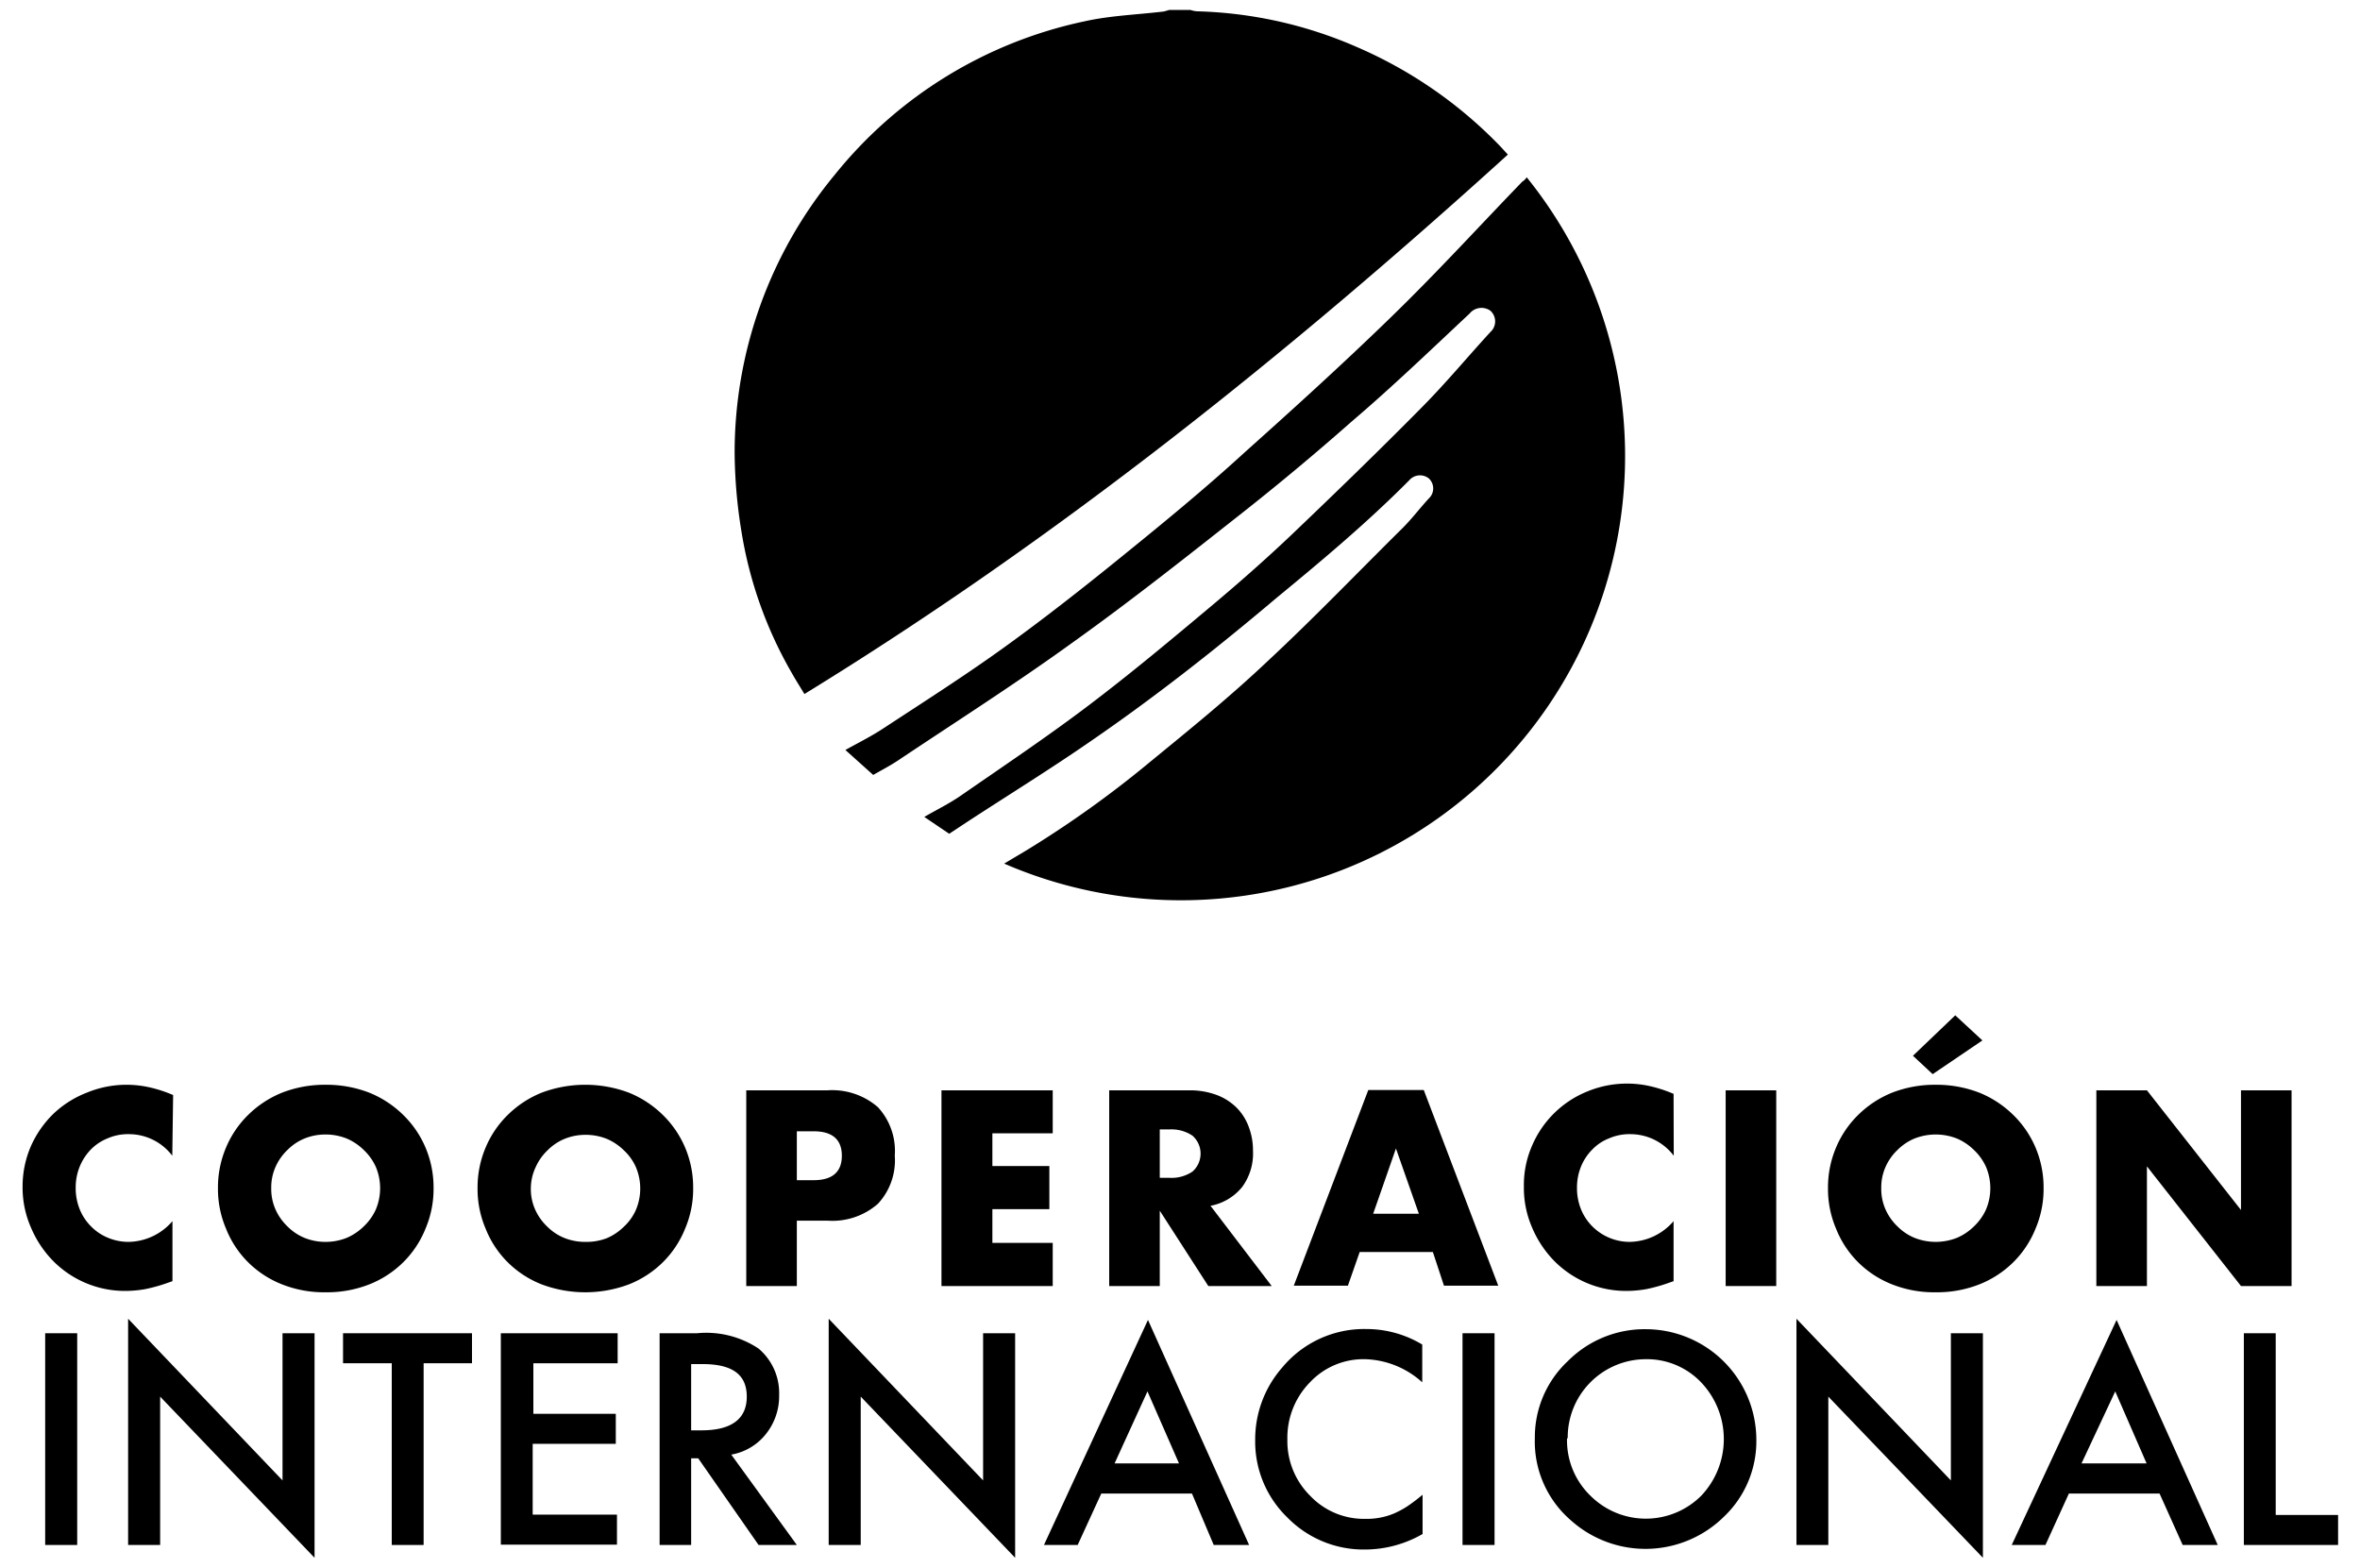 <svg id="Layer_1" data-name="Layer 1" xmlns="http://www.w3.org/2000/svg" viewBox="0 0 140 93"><path d="M70.62.59A1.55,1.55,0,0,0,71,.67a25.3,25.3,0,0,1,9.47,2.11A26.24,26.24,0,0,1,89,8.68l.45.49c-13,11.79-26.68,22.76-41.73,32-.26-.43-.51-.82-.74-1.23a24.53,24.53,0,0,1-3-8.44,29.92,29.92,0,0,1-.4-4.62,25.84,25.84,0,0,1,5.93-16.5A25.88,25.88,0,0,1,64.36,1.26C65.89.92,67.48.87,69.05.68l.31-.09Z"/><path d="M90.57,10.52a26.35,26.35,0,0,1-31,40.71l1.26-.75a62.63,62.63,0,0,0,7.38-5.27c2.37-1.94,4.75-3.87,7-6,2.74-2.55,5.33-5.25,8-7.89.55-.55,1-1.15,1.55-1.75a.81.81,0,0,0,0-1.19.84.84,0,0,0-1.16.11c-2.49,2.51-5.19,4.77-7.9,7-3.55,3-7.17,5.85-11,8.48-2.4,1.66-4.88,3.19-7.33,4.79l-1.06.7-1.48-1c.75-.43,1.48-.79,2.15-1.25,2.57-1.78,5.17-3.52,7.66-5.41s4.76-3.79,7.1-5.75c1.66-1.39,3.29-2.82,4.86-4.31,2.61-2.49,5.2-5,7.74-7.57,1.42-1.43,2.72-3,4.07-4.47a.85.85,0,0,0,0-1.27.91.91,0,0,0-1.23.17C84.81,20.82,82.54,23,80.19,25q-3,2.65-6.15,5.15c-3.45,2.72-6.9,5.46-10.46,8-3.35,2.42-6.85,4.65-10.29,6.95-.48.32-1,.59-1.49.87l-1.65-1.48c.83-.46,1.57-.83,2.25-1.28,2.38-1.56,4.78-3.09,7.09-4.75s4.75-3.57,7.05-5.44c2.47-2,4.91-4,7.28-6.17,2.93-2.62,5.85-5.27,8.66-8s5.23-5.39,7.84-8.09C90.4,10.73,90.47,10.64,90.57,10.52Z"/><path d="M4.58,79.09V91.65H2.68V79.09Z"/><path d="M7.6,91.65V78.23l9.16,9.59V79.09h1.9V92.41L9.5,82.85v8.8Z"/><path d="M25.13,80.87V91.65H23.24V80.87H20.35V79.09H28v1.78Z"/><path d="M36.64,80.87h-5v3h4.89v1.78H31.6v4.2h5v1.78H29.71V79.09h6.93Z"/><path d="M43.38,86.29l3.89,5.36H45l-3.58-5.14H41v5.14H39.13V79.09h2.22A5.59,5.59,0,0,1,45,80a3.45,3.45,0,0,1,1.22,2.75,3.59,3.59,0,0,1-.77,2.3A3.35,3.35,0,0,1,43.38,86.29ZM41,84.85h.61c1.79,0,2.69-.68,2.69-2s-.87-1.93-2.62-1.93H41Z"/><path d="M49.16,91.65V78.23l9.16,9.59V79.09h1.9V92.41l-9.16-9.56v8.8Z"/><path d="M70.71,88.6H65.33l-1.4,3.05h-2L68.1,78.3l6,13.35H72Zm-.77-1.79-1.87-4.27-1.95,4.27Z"/><path d="M84.37,79.76V82A5.26,5.26,0,0,0,81,80.63,4.35,4.35,0,0,0,77.71,82a4.69,4.69,0,0,0-1.34,3.39,4.56,4.56,0,0,0,1.34,3.33A4.39,4.39,0,0,0,81,90.1a4.16,4.16,0,0,0,1.7-.32,5.45,5.45,0,0,0,.81-.44,10.85,10.85,0,0,0,.88-.67V91a6.88,6.88,0,0,1-3.42.92A6.33,6.33,0,0,1,76.35,90a6.26,6.26,0,0,1-1.89-4.58,6.46,6.46,0,0,1,1.59-4.28,6.32,6.32,0,0,1,5-2.3A6.43,6.43,0,0,1,84.37,79.76Z"/><path d="M88.66,79.09V91.65h-1.9V79.09Z"/><path d="M91.05,85.31A6.18,6.18,0,0,1,93,80.75a6.43,6.43,0,0,1,4.66-1.9,6.57,6.57,0,0,1,6.53,6.53,6.18,6.18,0,0,1-1.93,4.6,6.63,6.63,0,0,1-9.07.21A6.17,6.17,0,0,1,91.05,85.31Zm1.91,0a4.57,4.57,0,0,0,1.4,3.43,4.65,4.65,0,0,0,6.55,0,4.88,4.88,0,0,0,0-6.74,4.44,4.44,0,0,0-3.31-1.37A4.64,4.64,0,0,0,93,85.33Z"/><path d="M106.57,91.65V78.23l9.16,9.59V79.09h1.9V92.41l-9.17-9.56v8.8Z"/><path d="M128.11,88.6h-5.38l-1.39,3.05h-2l6.22-13.35,6,13.35h-2.08Zm-.77-1.79-1.86-4.27-2,4.27Z"/><path d="M135,79.09V89.87h3.7v1.78h-5.59V79.09Z"/><path d="M10.22,68.56a3.23,3.23,0,0,0-2.59-1.28,3,3,0,0,0-1.25.25,2.89,2.89,0,0,0-1,.67,3.19,3.19,0,0,0-.65,1,3.29,3.29,0,0,0-.24,1.26,3.35,3.35,0,0,0,.24,1.28,3.05,3.05,0,0,0,.66,1,3,3,0,0,0,1,.68,3.16,3.16,0,0,0,1.24.25,3.5,3.5,0,0,0,2.6-1.23V76l-.31.11a9.81,9.81,0,0,1-1.29.36,6.93,6.93,0,0,1-1.19.11,6,6,0,0,1-4.24-1.73,6.34,6.34,0,0,1-1.35-2,5.9,5.9,0,0,1-.51-2.47A6,6,0,0,1,1.83,68a6.18,6.18,0,0,1,1.34-1.93,6.06,6.06,0,0,1,2-1.26,6.16,6.16,0,0,1,2.33-.46,6.23,6.23,0,0,1,1.36.15,8,8,0,0,1,1.41.46Z"/><path d="M12.93,70.48a6.06,6.06,0,0,1,.48-2.41,5.91,5.91,0,0,1,1.32-1.94,6.12,6.12,0,0,1,2-1.31,7,7,0,0,1,2.59-.47,7.06,7.06,0,0,1,2.59.47,6.17,6.17,0,0,1,2,1.31,5.94,5.94,0,0,1,1.33,1.94,6.06,6.06,0,0,1,.48,2.41,6,6,0,0,1-.48,2.41,5.88,5.88,0,0,1-1.33,2,6,6,0,0,1-2,1.3,6.86,6.86,0,0,1-2.59.47,6.78,6.78,0,0,1-2.59-.47,5.94,5.94,0,0,1-2-1.3,5.85,5.85,0,0,1-1.32-2A6,6,0,0,1,12.93,70.48Zm3.16,0a3,3,0,0,0,.26,1.28,3.17,3.17,0,0,0,.71,1,3.05,3.05,0,0,0,1,.67,3.27,3.27,0,0,0,1.25.24,3.36,3.36,0,0,0,1.26-.24,3.26,3.26,0,0,0,1-.67,3.2,3.2,0,0,0,.72-1,3.26,3.26,0,0,0,0-2.55,3.2,3.2,0,0,0-.72-1,3.26,3.26,0,0,0-1-.67,3.36,3.36,0,0,0-1.26-.24,3.27,3.27,0,0,0-1.25.24,3.05,3.05,0,0,0-1,.67,3.17,3.17,0,0,0-.71,1A3,3,0,0,0,16.09,70.48Z"/><path d="M28.33,70.48a6.06,6.06,0,0,1,.48-2.41,5.91,5.91,0,0,1,1.32-1.94,6.12,6.12,0,0,1,2-1.31,7.37,7.37,0,0,1,5.18,0,6.17,6.17,0,0,1,2,1.31,5.94,5.94,0,0,1,1.33,1.94,6.06,6.06,0,0,1,.48,2.41,6,6,0,0,1-.48,2.41,5.88,5.88,0,0,1-1.33,2,6,6,0,0,1-2,1.3,7.37,7.37,0,0,1-5.18,0,5.94,5.94,0,0,1-2-1.3,5.85,5.85,0,0,1-1.32-2A6,6,0,0,1,28.33,70.48Zm3.16,0a3,3,0,0,0,.26,1.28,3.17,3.17,0,0,0,.71,1,3.05,3.05,0,0,0,1,.67,3.27,3.27,0,0,0,1.25.24A3.36,3.36,0,0,0,36,73.45a3.26,3.26,0,0,0,1-.67,3.05,3.05,0,0,0,.72-1,3.26,3.26,0,0,0,0-2.55,3.05,3.05,0,0,0-.72-1,3.26,3.26,0,0,0-1-.67,3.36,3.36,0,0,0-1.26-.24,3.27,3.27,0,0,0-1.25.24,3.05,3.05,0,0,0-1,.67,3.17,3.17,0,0,0-.71,1A3,3,0,0,0,31.49,70.48Z"/><path d="M47.27,76.29h-3V64.68h4.81a4.13,4.13,0,0,1,3,1,3.82,3.82,0,0,1,1,2.87,3.78,3.78,0,0,1-1,2.86,4.09,4.09,0,0,1-3,1H47.27Zm0-6.28h1c1.11,0,1.67-.49,1.67-1.45s-.56-1.45-1.67-1.45h-1Z"/><path d="M62.45,67.23H58.87v1.94h3.38v2.56H58.87v2h3.58v2.56h-6.6V64.68h6.6Z"/><path d="M75.44,76.29H71.68L68.8,71.82v4.47h-3V64.68h4.7a4.57,4.57,0,0,1,1.69.28,3.37,3.37,0,0,1,1.2.78,3.2,3.2,0,0,1,.7,1.14,3.94,3.94,0,0,1,.24,1.39,3.35,3.35,0,0,1-.64,2.14,3.16,3.16,0,0,1-1.88,1.12ZM68.8,69.87h.57a2.23,2.23,0,0,0,1.37-.37,1.42,1.42,0,0,0,0-2.13A2.23,2.23,0,0,0,69.37,67H68.8Z"/><path d="M85,74.27H80.66l-.7,2H76.75l4.42-11.61h3.29l4.42,11.61H85.66ZM84.17,72l-1.36-3.87L81.46,72Z"/><path d="M99.29,68.56a3.23,3.23,0,0,0-2.59-1.28,3,3,0,0,0-1.25.25,2.76,2.76,0,0,0-1,.67,3.05,3.05,0,0,0-.66,1,3.29,3.29,0,0,0-.24,1.26,3.35,3.35,0,0,0,.24,1.28,3.05,3.05,0,0,0,.66,1,3.13,3.13,0,0,0,2.23.93,3.5,3.5,0,0,0,2.6-1.23V76l-.31.11a9.81,9.81,0,0,1-1.29.36,6.93,6.93,0,0,1-1.19.11,6,6,0,0,1-4.24-1.73,6.34,6.34,0,0,1-1.35-2,5.9,5.9,0,0,1-.5-2.47,5.8,5.8,0,0,1,.5-2.45,6,6,0,0,1,3.28-3.19,6.17,6.17,0,0,1,3.69-.31,8,8,0,0,1,1.41.46Z"/><path d="M105.37,64.68V76.29h-3V64.68Z"/><path d="M108.44,70.48a6.06,6.06,0,0,1,.48-2.41,5.91,5.91,0,0,1,1.32-1.94,6.12,6.12,0,0,1,2-1.31,7,7,0,0,1,2.59-.47,7.06,7.06,0,0,1,2.59.47,6.17,6.17,0,0,1,2,1.31,5.94,5.94,0,0,1,1.33,1.94,6.06,6.06,0,0,1,.48,2.41,6,6,0,0,1-.48,2.41,5.88,5.88,0,0,1-1.33,2,6,6,0,0,1-2,1.3,6.86,6.86,0,0,1-2.59.47,6.78,6.78,0,0,1-2.59-.47,5.94,5.94,0,0,1-2-1.3,5.85,5.85,0,0,1-1.32-2A6,6,0,0,1,108.44,70.48Zm3.16,0a3,3,0,0,0,.26,1.28,3.17,3.17,0,0,0,.71,1,3.11,3.11,0,0,0,1,.67,3.43,3.43,0,0,0,2.52,0,3.26,3.26,0,0,0,1-.67,3.2,3.2,0,0,0,.72-1,3.26,3.26,0,0,0,0-2.55,3.2,3.2,0,0,0-.72-1,3.26,3.26,0,0,0-1-.67,3.43,3.43,0,0,0-2.52,0,3.11,3.11,0,0,0-1,.67,3.17,3.17,0,0,0-.71,1A3,3,0,0,0,111.6,70.48Zm6-8.76-2.95,2-1.17-1.09,2.51-2.4Z"/><path d="M124.36,76.29V64.68h3l5.58,7.1v-7.1h3V76.29h-3l-5.58-7.1v7.1Z"/></svg>